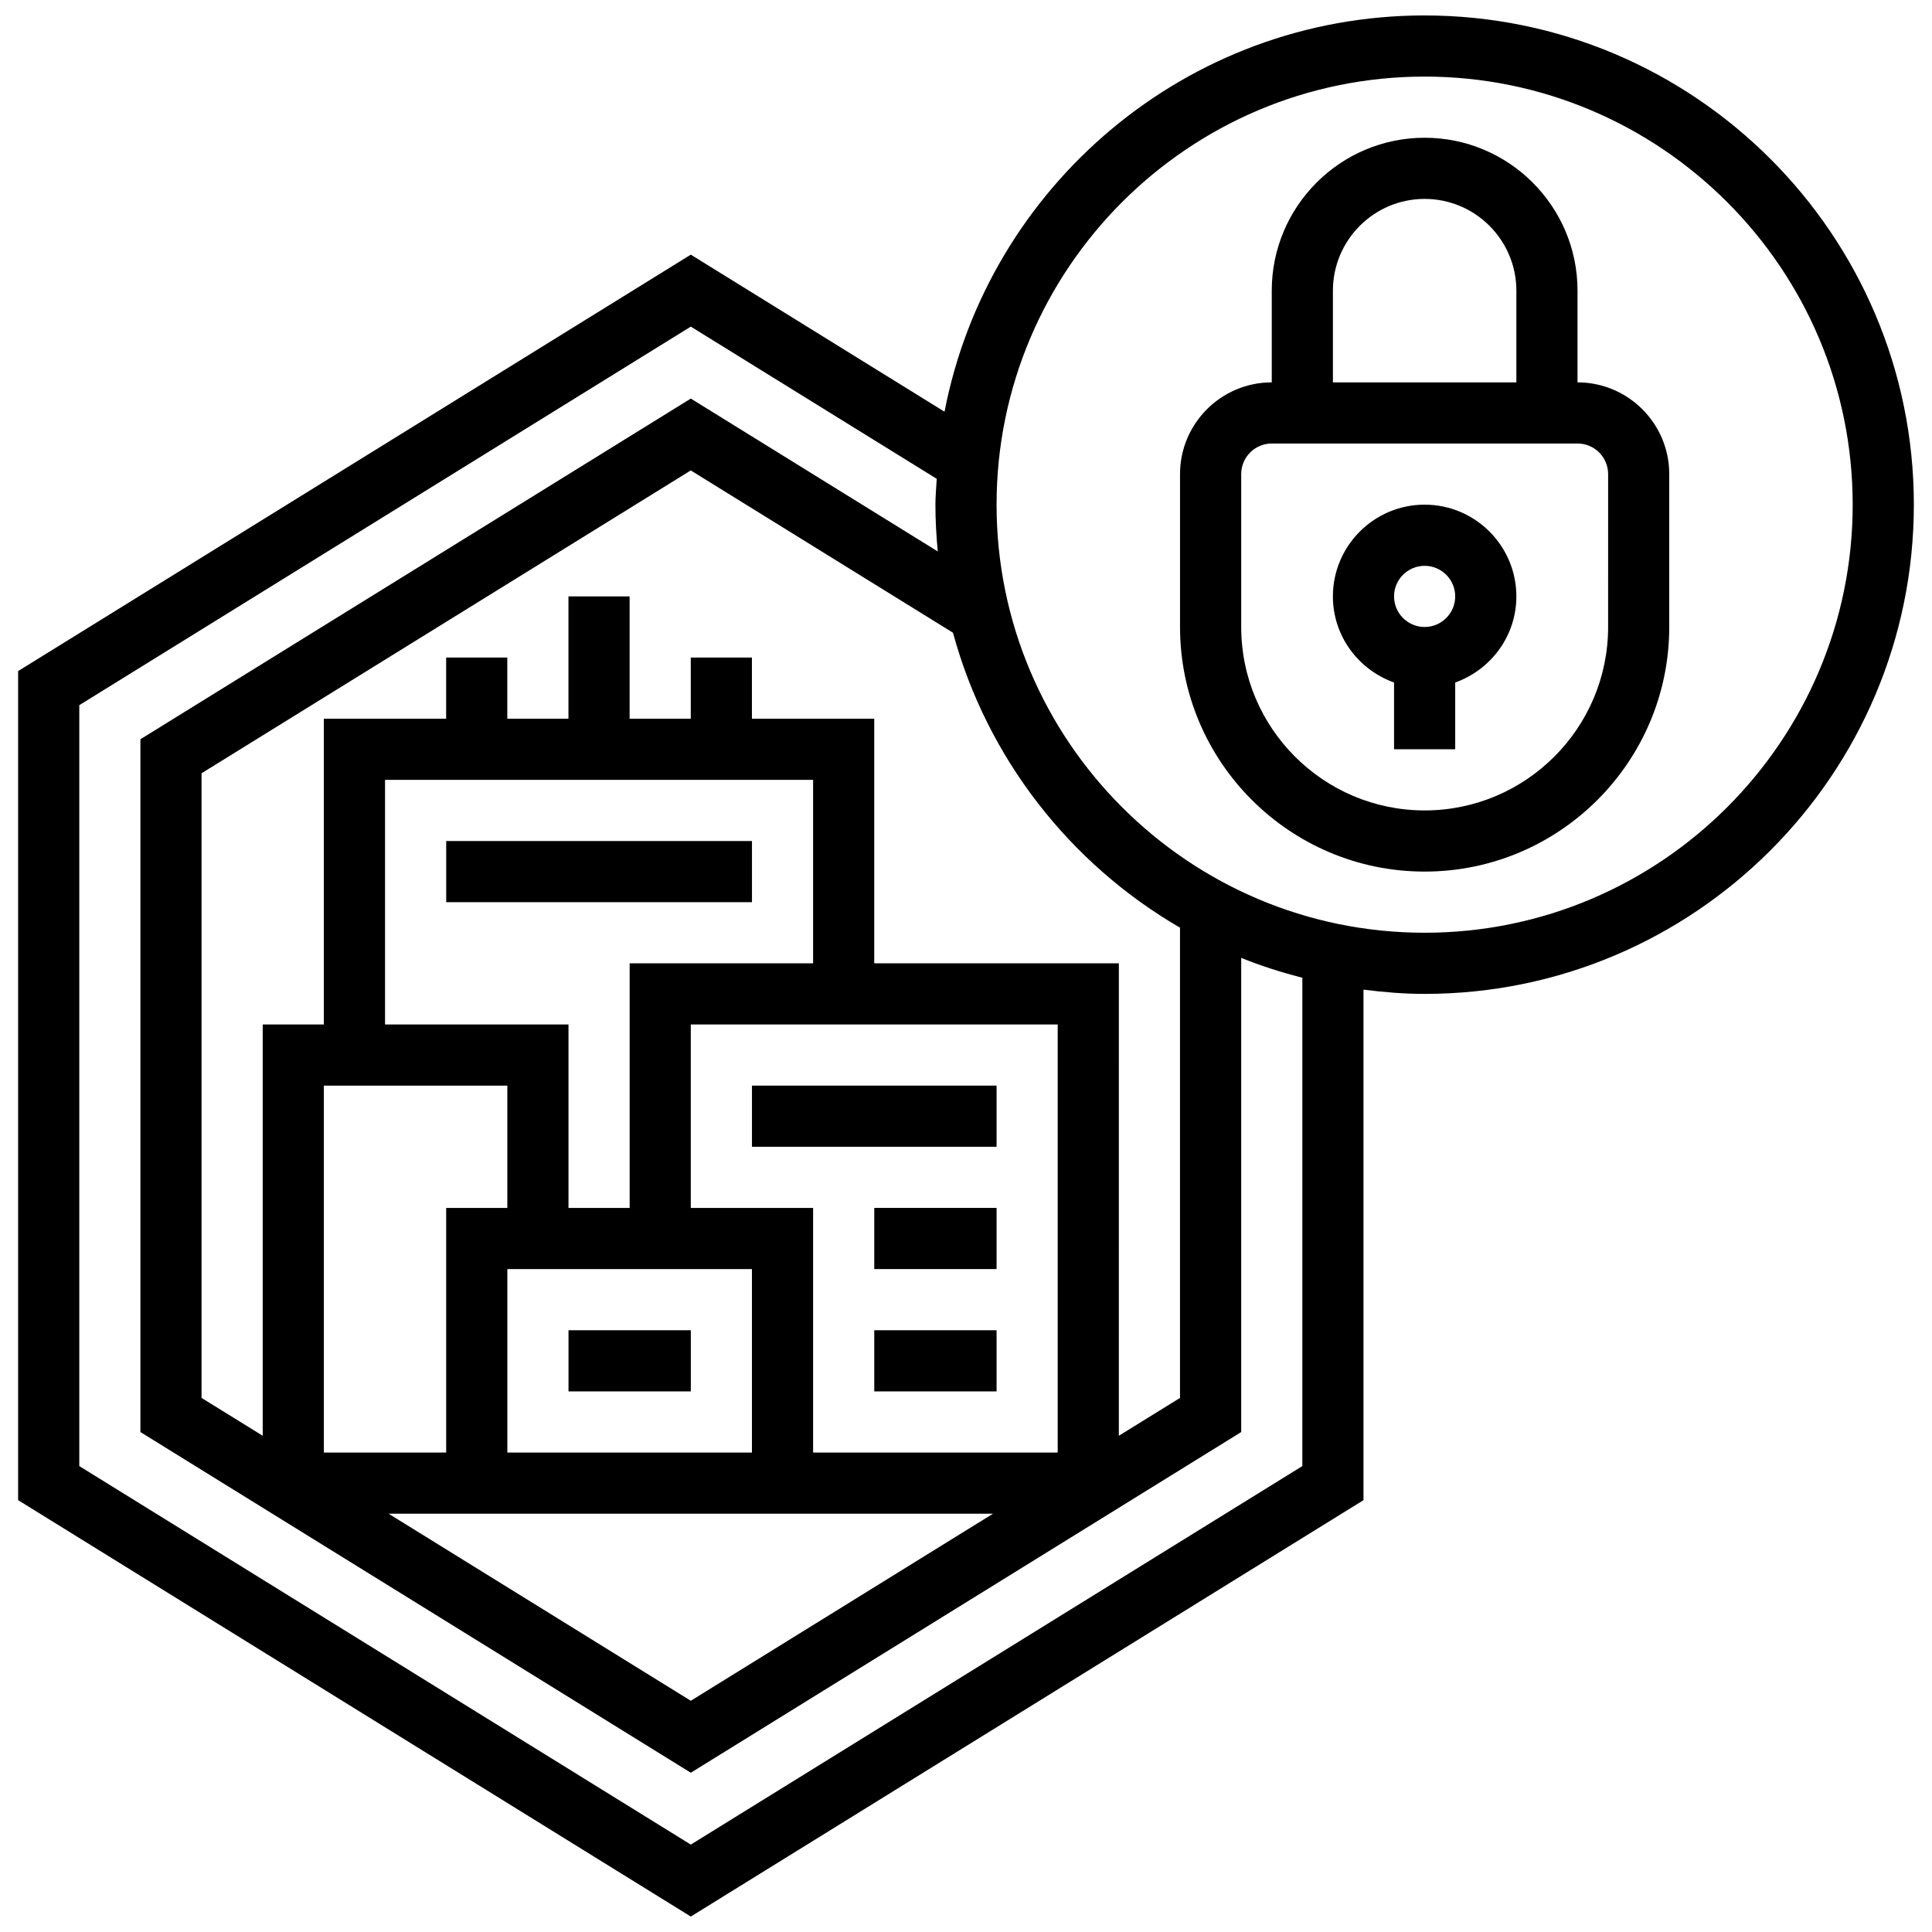 <?xml version="1.0" encoding="UTF-8"?>
<!-- Uploaded to: SVG Find, www.svgrepo.com, Generator: SVG Find Mixer Tools -->
<svg width="800px" height="800px" version="1.1" viewBox="144 144 512 512" xmlns="http://www.w3.org/2000/svg">
 <defs>
  <clipPath id="a">
   <path d="m148.09 148.09h503.81v503.81h-503.81z"/>
  </clipPath>
 </defs>
 <g clip-path="url(#a)">
  <path d="m521.54 148.09c-63.059 0-115.69 45.281-127.23 105.02l-67.238-41.625-178.27 110.36v219.71l178.27 110.35 178.27-110.35-0.004-135.29c5.324 0.672 10.703 1.129 16.203 1.129 71.484 0 129.65-58.164 129.65-129.65 0.004-71.488-58.16-129.65-129.65-129.65zm-162.06 202.58v48.617h-48.617v64.824h-16.207v-48.617h-48.617v-64.824zm64.824 178.27h-64.824v-64.824h-32.414v-48.617h97.238zm-81.031-48.617v48.617h-64.824v-48.617zm-64.824-48.617v32.414h-16.207v64.824h-32.414v-97.238zm-16.207 113.44h144.92l-80.094 49.574-80.09-49.574zm113.44-145.86v-64.824h-32.414v-16.207h-16.207v16.207h-16.207v-32.414h-16.207v32.414h-16.207v-16.207h-16.207v16.207h-32.414v81.031h-16.195v109l-16.207-10.031v-165.54l129.65-80.254 69.484 43.012c9.051 33.27 30.984 61.219 60.164 78.164v124.62l-16.207 10.031 0.004-125.21zm113.45 133.24-162.06 100.31-162.06-100.31v-201.65l162.06-100.32 65.172 40.336c-0.121 2.285-0.348 4.547-0.348 6.856 0 4.18 0.234 8.305 0.625 12.391l-65.449-40.516-145.86 90.285v183.6l145.86 90.285 145.86-90.285v-125.66c5.234 2.121 10.664 3.84 16.207 5.273zm32.41-141.34c-62.555 0-113.44-50.887-113.44-113.44 0-62.559 50.887-113.45 113.44-113.45 62.555 0 113.44 50.887 113.44 113.44 0.004 62.559-50.883 113.45-113.44 113.45z"/>
 </g>
 <path d="m294.66 496.53h32.414v16.207h-32.414z"/>
 <path d="m262.25 366.88h81.031v16.207h-81.031z"/>
 <path d="m343.28 431.7h64.824v16.207h-64.824z"/>
 <path d="m375.69 464.11h32.414v16.207h-32.414z"/>
 <path d="m375.69 496.53h32.414v16.207h-32.414z"/>
 <path d="m562.06 245.33v-24.309c0-22.34-18.176-40.516-40.516-40.516-22.34 0-40.516 18.176-40.516 40.516v24.309c-13.402 0-24.309 10.906-24.309 24.309v40.516c0 35.742 29.082 64.824 64.824 64.824 35.742 0 64.824-29.082 64.824-64.824v-40.516c0.004-13.402-10.906-24.309-24.309-24.309zm-64.824-24.309c0-13.402 10.906-24.309 24.309-24.309 13.402 0 24.309 10.906 24.309 24.309v24.309h-48.617zm72.93 89.133c0 26.812-21.805 48.617-48.617 48.617s-48.617-21.805-48.617-48.617v-40.516c0-4.465 3.629-8.102 8.102-8.102h81.031c4.473 0 8.102 3.637 8.102 8.102z"/>
 <path d="m521.54 277.74c-13.402 0-24.309 10.906-24.309 24.309 0 10.551 6.797 19.465 16.207 22.816v17.699h16.207v-17.695c9.406-3.356 16.207-12.27 16.207-22.816 0-13.406-10.906-24.312-24.312-24.312zm0 32.414c-4.473 0-8.102-3.637-8.102-8.102 0-4.465 3.629-8.102 8.102-8.102 4.473 0 8.102 3.637 8.102 8.102 0.004 4.461-3.625 8.102-8.102 8.102z"/>
</svg>